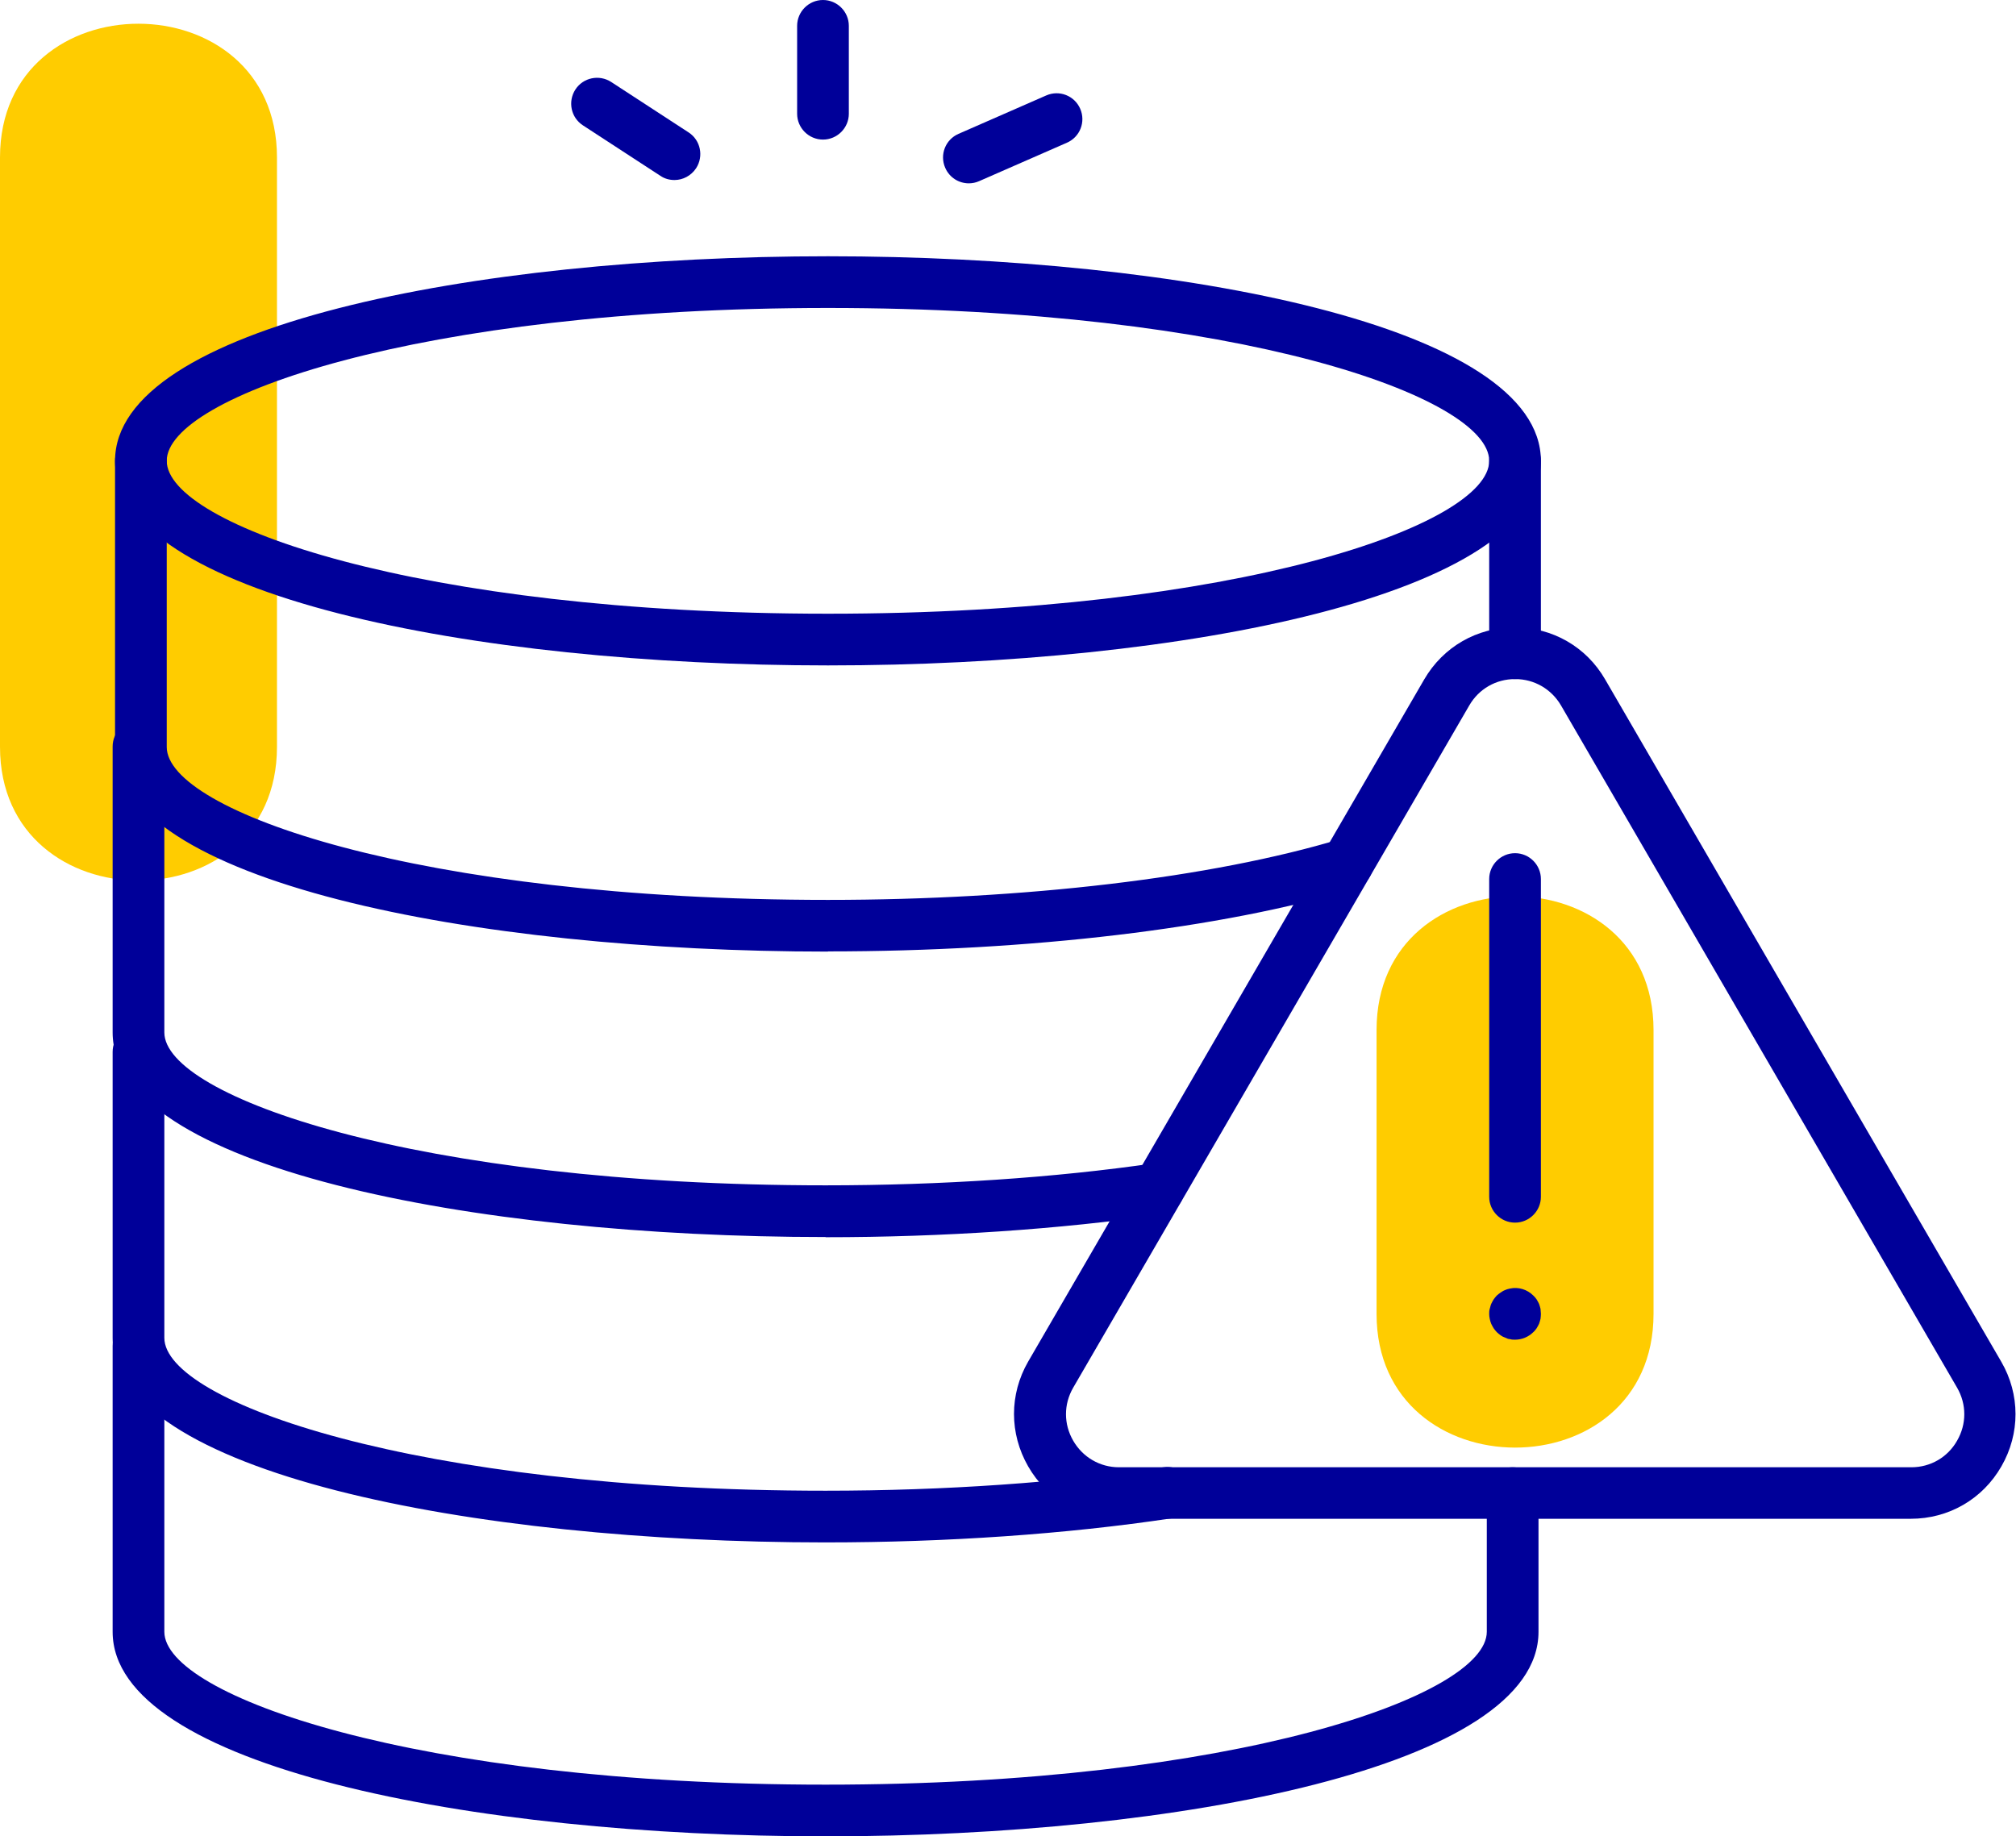 <svg xmlns="http://www.w3.org/2000/svg" id="Capa_2" data-name="Capa 2" viewBox="0 0 109.18 99.46"><defs><style>      .cls-1 {        fill: #fc0;      }      .cls-2 {        fill: #009;      }    </style></defs><g id="Capa_1-2" data-name="Capa 1"><g><g><path class="cls-1" d="M74.55,55.79v15.37c0,9.65,15,9.67,15,0v-15.37c0-9.65-15-9.67-15,0h0Z"></path><path class="cls-1" d="M0,8.53v31.92c0,9.65,15,9.67,15,0V8.53C15-1.12,0-1.14,0,8.53h0Z"></path></g><g><g><path class="cls-2" d="M103.5,82.26h-42.91c-2.05,0-3.89-1.06-4.91-2.84-1.02-1.78-1.02-3.9,0-5.67l21.45-36.95c1.03-1.77,2.86-2.82,4.9-2.82,2.04,0,3.88,1.05,4.9,2.82l21.45,36.95c1.03,1.77,1.03,3.9.01,5.67-1.02,1.78-2.86,2.84-4.91,2.84ZM82.05,36.78c-1.03,0-1.96.53-2.48,1.43l-21.45,36.95c-.52.9-.52,1.97,0,2.87.52.9,1.45,1.44,2.48,1.44h42.91c1.04,0,1.97-.54,2.48-1.44.52-.9.52-1.97,0-2.87l-21.45-36.95c-.52-.89-1.45-1.43-2.48-1.43Z"></path><g><path class="cls-2" d="M82.05,66.22c-.77,0-1.4-.63-1.4-1.4v-17.21c0-.77.63-1.4,1.4-1.4s1.4.63,1.4,1.4v17.21c0,.77-.63,1.4-1.4,1.4Z"></path><path class="cls-2" d="M82.05,72.56c-.09,0-.18,0-.27-.03-.09,0-.18-.04-.26-.08-.09-.03-.17-.07-.24-.12-.08-.06-.15-.11-.22-.18-.06-.06-.12-.14-.17-.21-.05-.08-.09-.16-.13-.24-.04-.09-.06-.18-.08-.27s-.03-.18-.03-.27,0-.18.03-.27.04-.18.08-.27c.04-.08.08-.16.13-.24.05-.07.11-.15.17-.21.07-.06.14-.12.22-.17.07-.05.15-.1.24-.13.08-.04.17-.06.26-.08.45-.1.93.05,1.26.38.07.06.13.14.18.21.05.08.09.16.13.24.03.09.06.18.08.27,0,.09.02.18.02.27s-.01.18-.02.27c-.02.09-.05.18-.08.27-.04.08-.08.16-.13.24-.05.07-.11.15-.18.21-.26.26-.62.41-.99.41Z"></path></g></g><g><path class="cls-2" d="M44.84,36.04c-19.19,0-38.61-3.81-38.61-11.08s19.42-11.08,38.61-11.08,38.61,3.81,38.61,11.08-19.42,11.08-38.61,11.08ZM44.84,16.68c-22.19,0-35.81,4.82-35.81,8.28s13.62,8.28,35.81,8.28,35.81-4.82,35.81-8.28-13.62-8.28-35.81-8.28Z"></path><path class="cls-2" d="M82.05,36.78c-.77,0-1.4-.63-1.4-1.4v-10.42c0-.77.63-1.4,1.4-1.4s1.4.63,1.4,1.4v10.42c0,.77-.63,1.4-1.4,1.4Z"></path><path class="cls-2" d="M44.84,51.54c-19.19,0-38.61-3.81-38.61-11.08v-15.49c0-.77.63-1.4,1.4-1.4s1.4.63,1.4,1.4v15.49c0,3.46,13.62,8.28,35.81,8.28,10.67,0,20.78-1.2,27.73-3.29.74-.22,1.52.2,1.74.94.22.74-.2,1.52-.94,1.74-7.2,2.16-17.6,3.4-28.53,3.4Z"></path><path class="cls-2" d="M44.71,67c-19.19,0-38.61-3.81-38.61-11.08v-15.49c0-.77.63-1.4,1.4-1.4s1.4.63,1.4,1.4v15.49c0,3.46,13.62,8.28,35.81,8.28,6.25,0,12.42-.41,17.83-1.2.76-.12,1.47.42,1.59,1.19.11.76-.42,1.48-1.19,1.59-5.55.8-11.85,1.23-18.23,1.23Z"></path><path class="cls-2" d="M44.71,83.54c-19.19,0-38.61-3.81-38.61-11.08v-15.49c0-.77.63-1.4,1.4-1.4s1.4.63,1.4,1.4v15.49c0,3.46,13.62,8.28,35.81,8.28,6.44,0,12.76-.44,18.3-1.27.76-.12,1.48.41,1.59,1.18.11.76-.41,1.48-1.18,1.59-5.67.85-12.14,1.3-18.71,1.3Z"></path><path class="cls-2" d="M44.71,99.46c-19.19,0-38.61-3.81-38.61-11.08v-15.49c0-.77.63-1.4,1.4-1.4s1.4.63,1.4,1.4v15.49c0,3.46,13.62,8.28,35.81,8.28s35.81-4.82,35.81-8.28v-7.51c0-.77.63-1.4,1.4-1.4s1.4.63,1.4,1.4v7.51c0,7.28-19.42,11.08-38.61,11.08Z"></path></g><g><path class="cls-2" d="M36.52,9.75c-.26,0-.53-.07-.76-.23l-4.19-2.73c-.65-.42-.83-1.29-.41-1.94.42-.65,1.29-.83,1.94-.41l4.19,2.73c.65.42.83,1.29.41,1.94-.27.41-.72.64-1.17.64Z"></path><path class="cls-2" d="M44.57,7.56c-.77,0-1.4-.63-1.4-1.4V1.4c0-.77.63-1.4,1.4-1.4s1.4.63,1.4,1.4v4.76c0,.77-.63,1.4-1.4,1.4Z"></path><path class="cls-2" d="M52.47,9.93c-.54,0-1.05-.31-1.28-.84-.31-.71.01-1.53.72-1.84l4.75-2.08c.71-.31,1.53.01,1.84.72.31.71-.01,1.53-.72,1.84l-4.75,2.08c-.18.08-.37.12-.56.12Z"></path></g></g></g></g></svg>